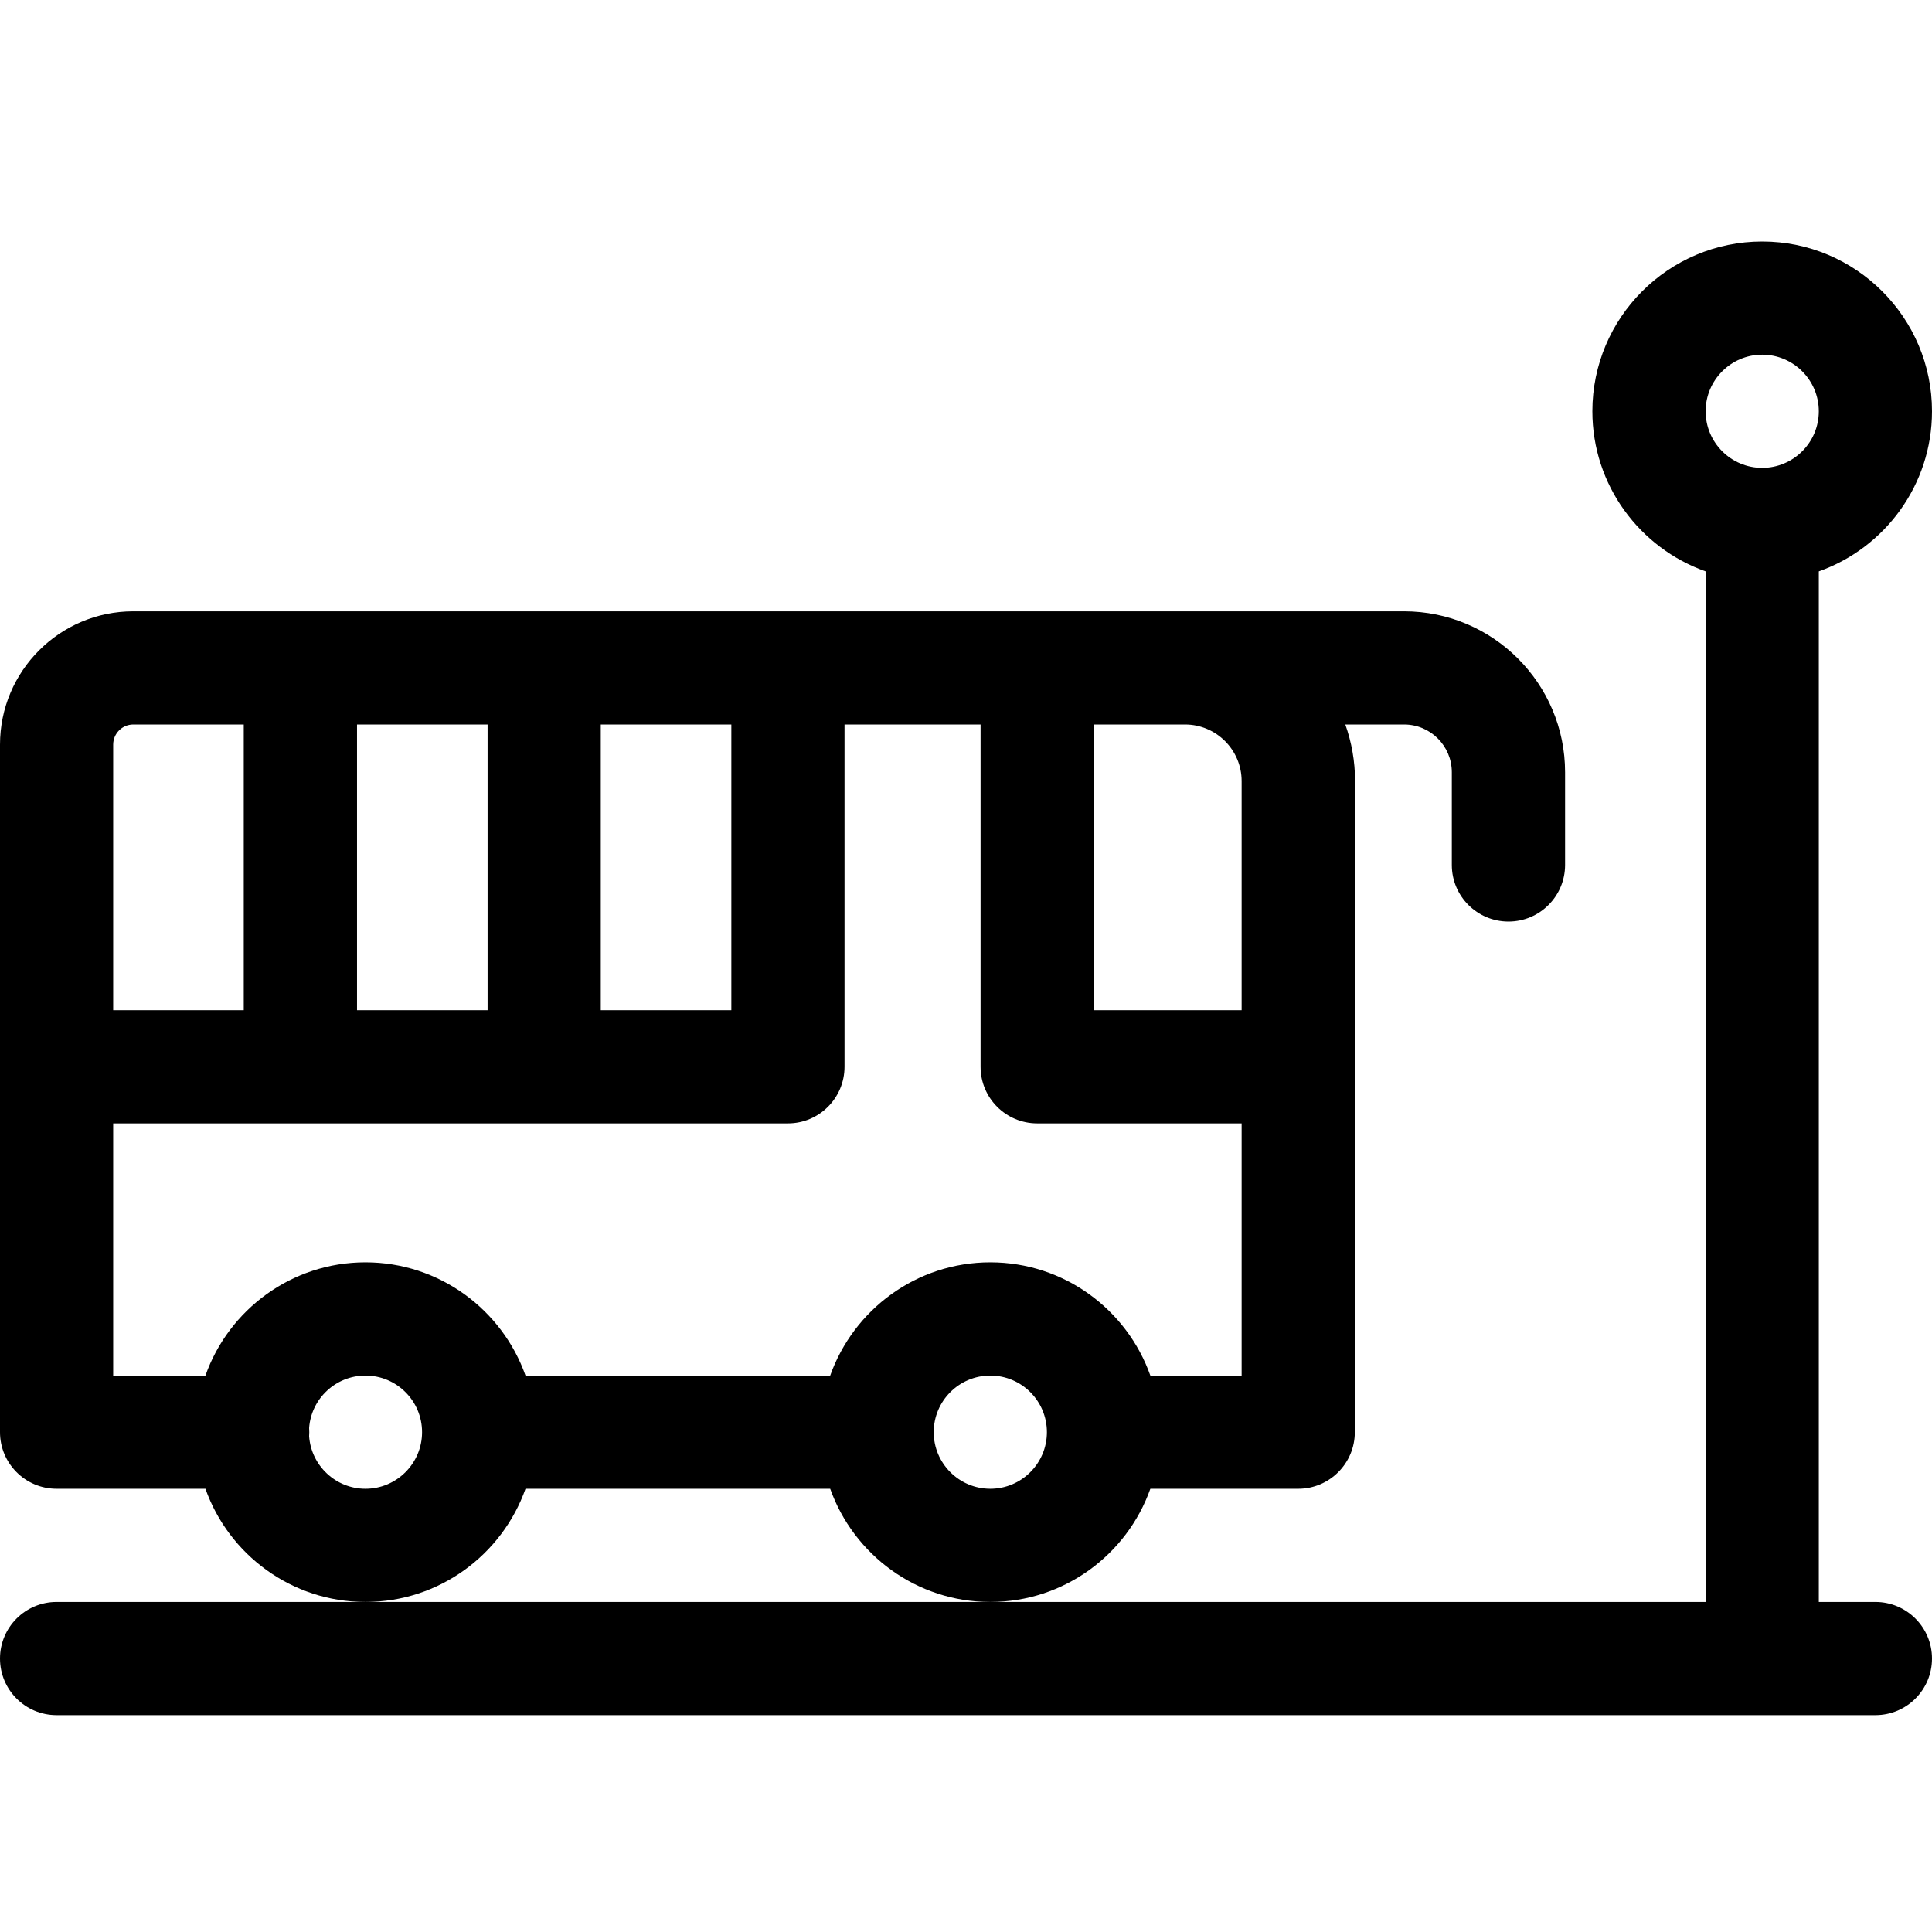 <svg width="24" height="24" viewBox="0 0 24 24" fill="none" xmlns="http://www.w3.org/2000/svg">
<g id="bellboy (1) 1">
<g id="Group">
<g id="Group_2">
<path id="Vector" d="M6.528 18.494H10.313C10.604 19.312 11.385 19.9 12.302 19.9C13.219 19.9 14 19.312 14.29 18.494H16.127C16.515 18.494 16.83 18.179 16.83 17.791V13.301C16.831 13.285 16.833 13.268 16.833 13.252V9.703C16.833 9.456 16.79 9.22 16.712 9H17.442C17.77 9 18.035 9.266 18.035 9.593V10.745C18.035 11.133 18.35 11.448 18.739 11.448C19.127 11.448 19.442 11.133 19.442 10.745V9.593C19.442 8.49 18.545 7.594 17.442 7.594H1.656C0.743 7.594 0 8.336 0 9.25V17.791C0 18.179 0.315 18.494 0.703 18.494H2.552C2.842 19.312 3.623 19.9 4.54 19.9C5.457 19.9 6.238 19.312 6.528 18.494ZM12.302 18.494C11.914 18.494 11.599 18.178 11.599 17.791C11.599 17.403 11.914 17.088 12.302 17.088C12.69 17.088 13.005 17.403 13.005 17.791C13.005 18.178 12.69 18.494 12.302 18.494ZM14.721 9C15.108 9 15.424 9.315 15.424 9.703V12.549H13.587V9H14.721ZM7.463 9H9.085V12.549H7.463V9ZM6.057 12.549H4.435V9H6.057V12.549ZM1.406 9.25C1.406 9.112 1.518 9 1.656 9H3.028V12.549H1.406V9.25ZM1.406 13.955H9.788C10.176 13.955 10.491 13.64 10.491 13.252V9H12.181V13.252C12.181 13.64 12.496 13.955 12.884 13.955H15.424V17.088H14.29C14 16.269 13.219 15.681 12.302 15.681C11.385 15.681 10.604 16.269 10.313 17.088H6.528C6.238 16.269 5.457 15.681 4.54 15.681C3.623 15.681 2.842 16.269 2.552 17.088H1.406V13.955ZM4.54 18.494C4.17 18.494 3.866 18.206 3.84 17.842C3.841 17.825 3.842 17.808 3.842 17.791C3.842 17.773 3.841 17.756 3.84 17.739C3.866 17.375 4.17 17.088 4.54 17.088C4.928 17.088 5.243 17.403 5.243 17.791C5.243 18.178 4.928 18.494 4.54 18.494Z" fill="black"/>
</g>
<g id="Group_3">
<path id="Vector_2" d="M23.297 19.9H22.594V7.098C23.412 6.808 24 6.026 24 5.109C24 3.946 23.054 3 21.891 3C20.727 3 19.781 3.946 19.781 5.109C19.781 6.026 20.369 6.808 21.188 7.098V19.9H12.302H4.54H0.703C0.315 19.9 0 20.215 0 20.603C0 20.992 0.315 21.306 0.703 21.306H23.297C23.685 21.306 24 20.992 24 20.603C24 20.215 23.685 19.9 23.297 19.9ZM21.891 4.406C22.278 4.406 22.594 4.722 22.594 5.109C22.594 5.497 22.278 5.812 21.891 5.812C21.503 5.812 21.188 5.497 21.188 5.109C21.188 4.722 21.503 4.406 21.891 4.406Z" fill="black"/>
</g>
</g>
</g>
</svg>

